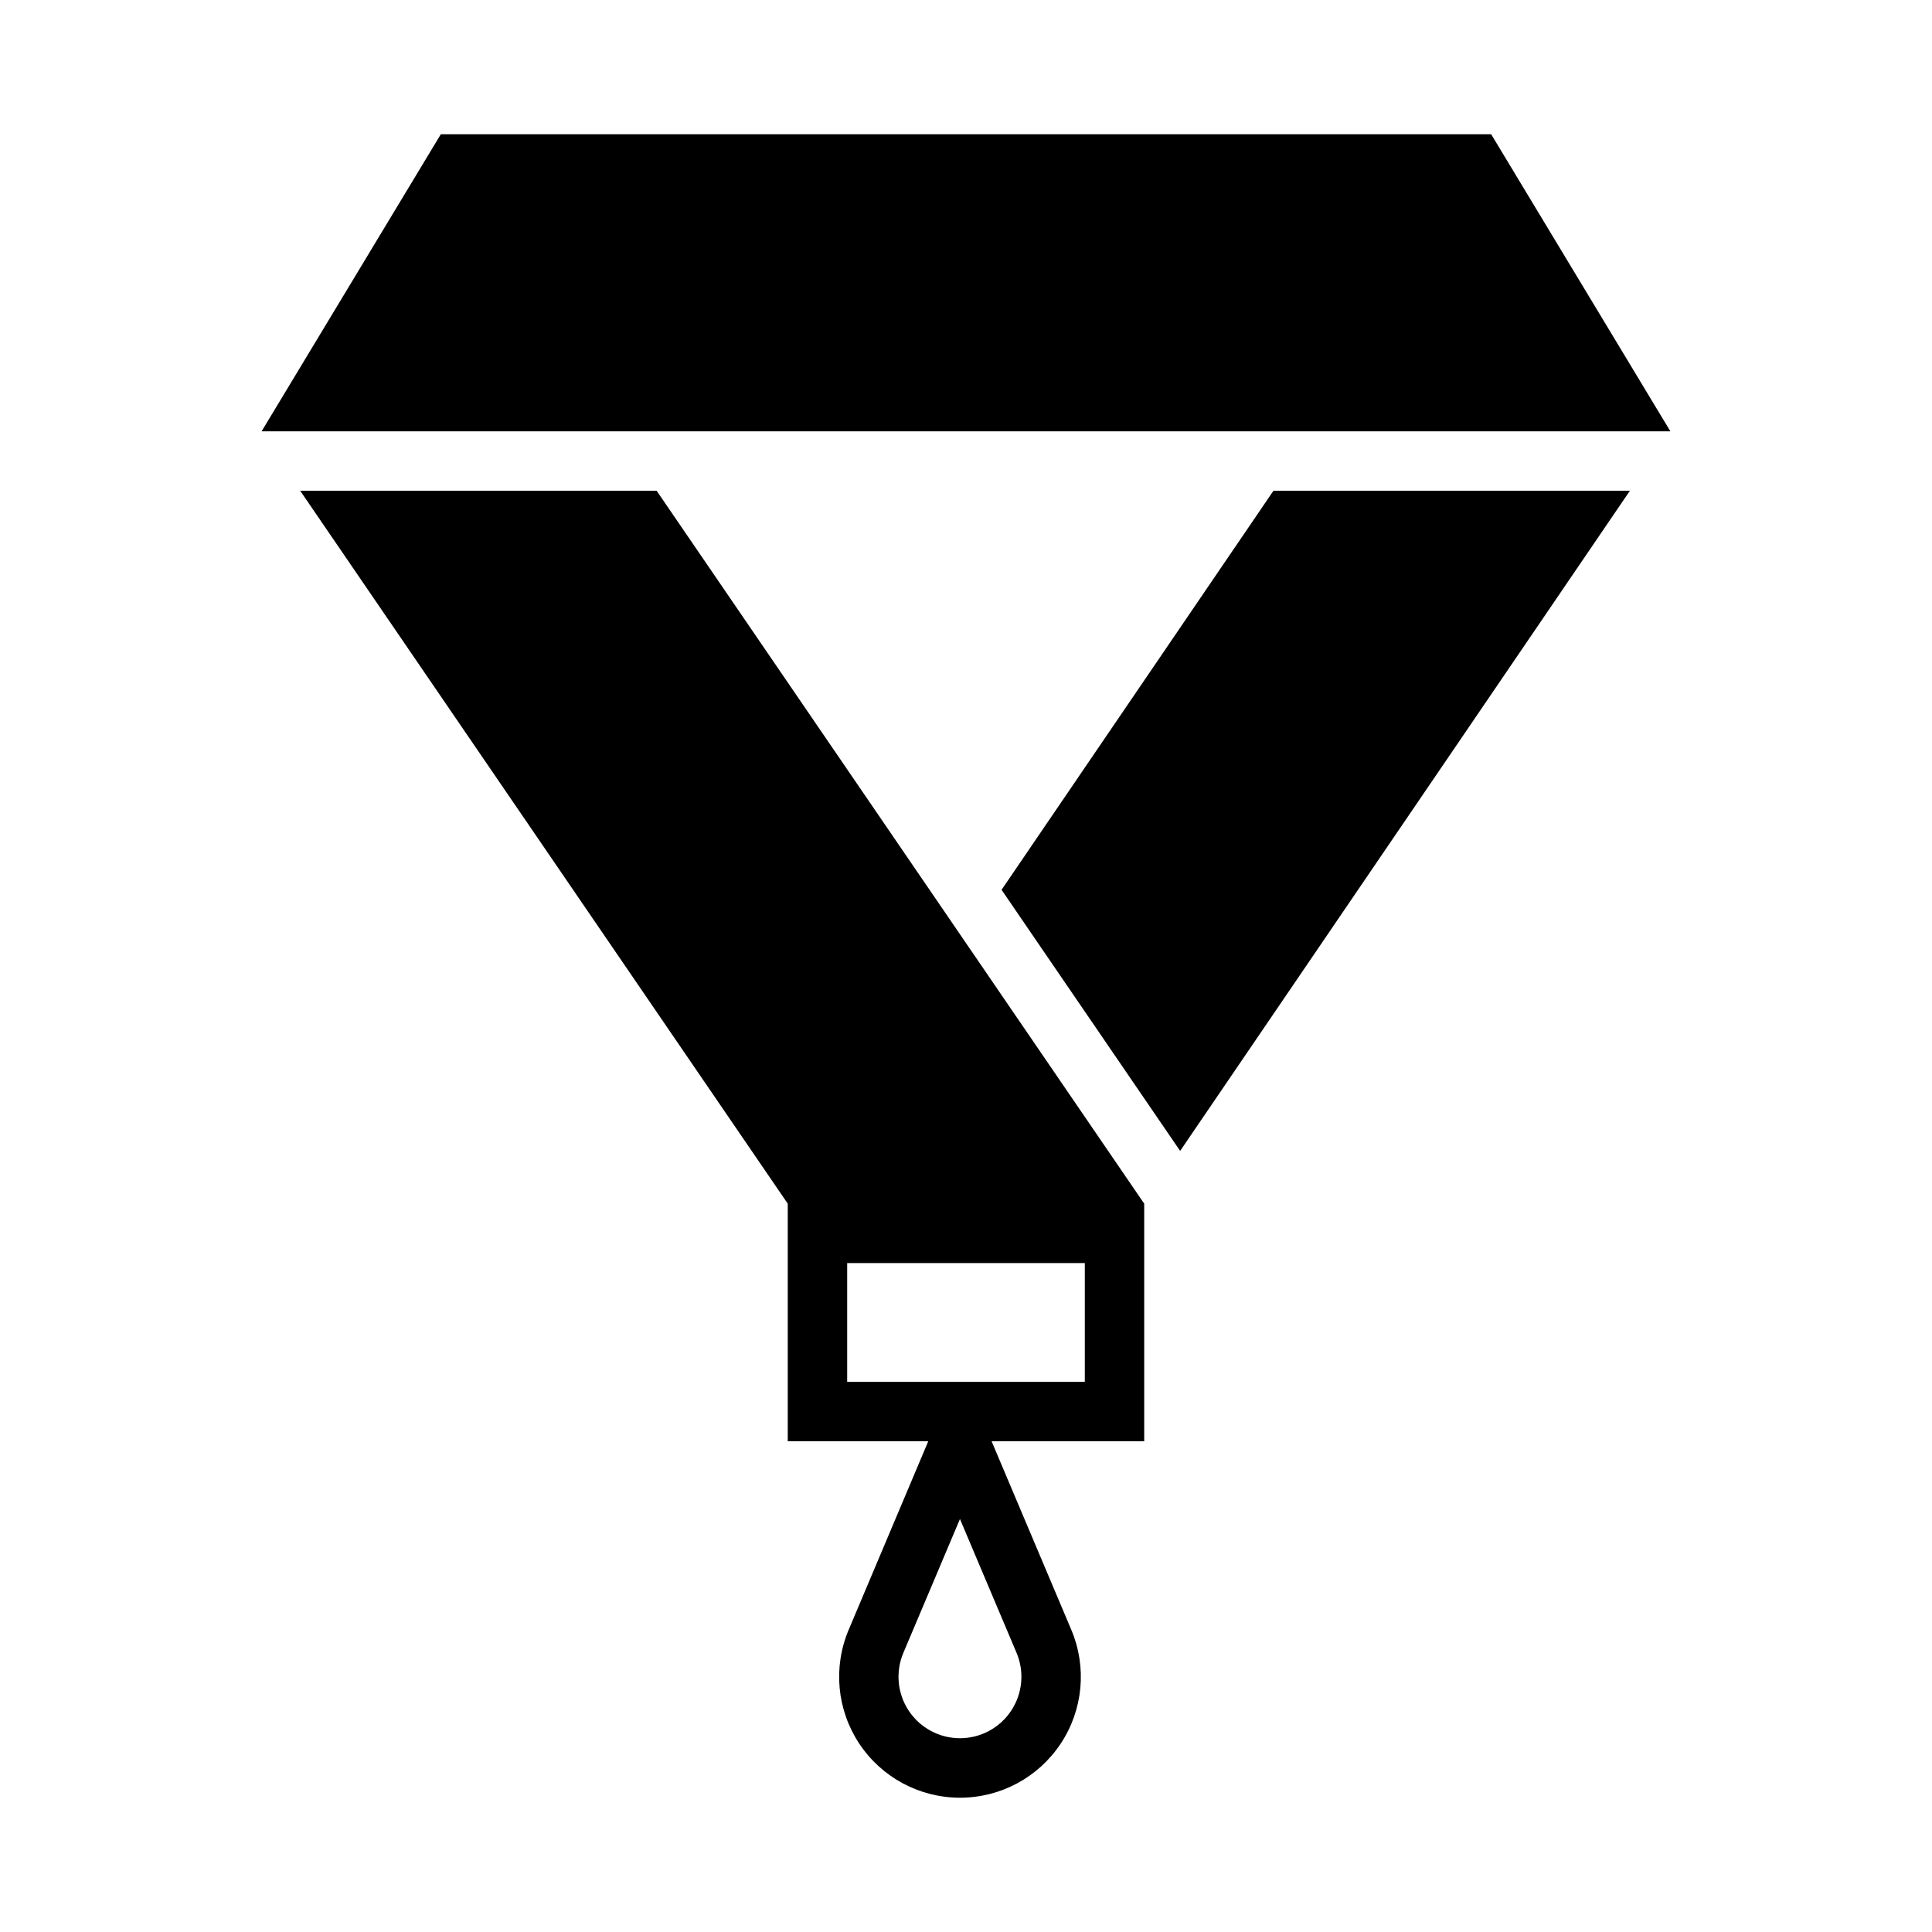 <?xml version="1.0" encoding="UTF-8"?>
<!-- Uploaded to: ICON Repo, www.svgrepo.com, Generator: ICON Repo Mixer Tools -->
<svg fill="#000000" width="800px" height="800px" version="1.1" viewBox="144 144 512 512" xmlns="http://www.w3.org/2000/svg">
 <g>
  <path d="m481.48 274.05-72.055 105.76 47.324 69.195 119.2-174.96z"/>
  <path d="m223.55 274.05 129.21 188.93v62.973h37.238l-21.094 49.969c-4.176 9.891-3.121 21.219 2.812 30.164 5.934 8.949 15.957 14.328 26.691 14.328 10.738 0 20.758-5.379 26.691-14.328 5.934-8.945 6.992-20.273 2.812-30.164l-21.125-49.969h40.438v-62.973l-129.21-188.93zm144.96 204.67h62.977v31.488h-62.977zm29.887 67.836 15.008 35.484c2.117 5.027 1.578 10.781-1.441 15.328-3.016 4.547-8.109 7.281-13.566 7.281-5.457 0-10.547-2.734-13.566-7.281-3.016-4.547-3.559-10.301-1.438-15.328z"/>
  <path d="m213.33 258.3 47.488-78.719h278.36l47.488 78.719z"/>
 </g>
</svg>